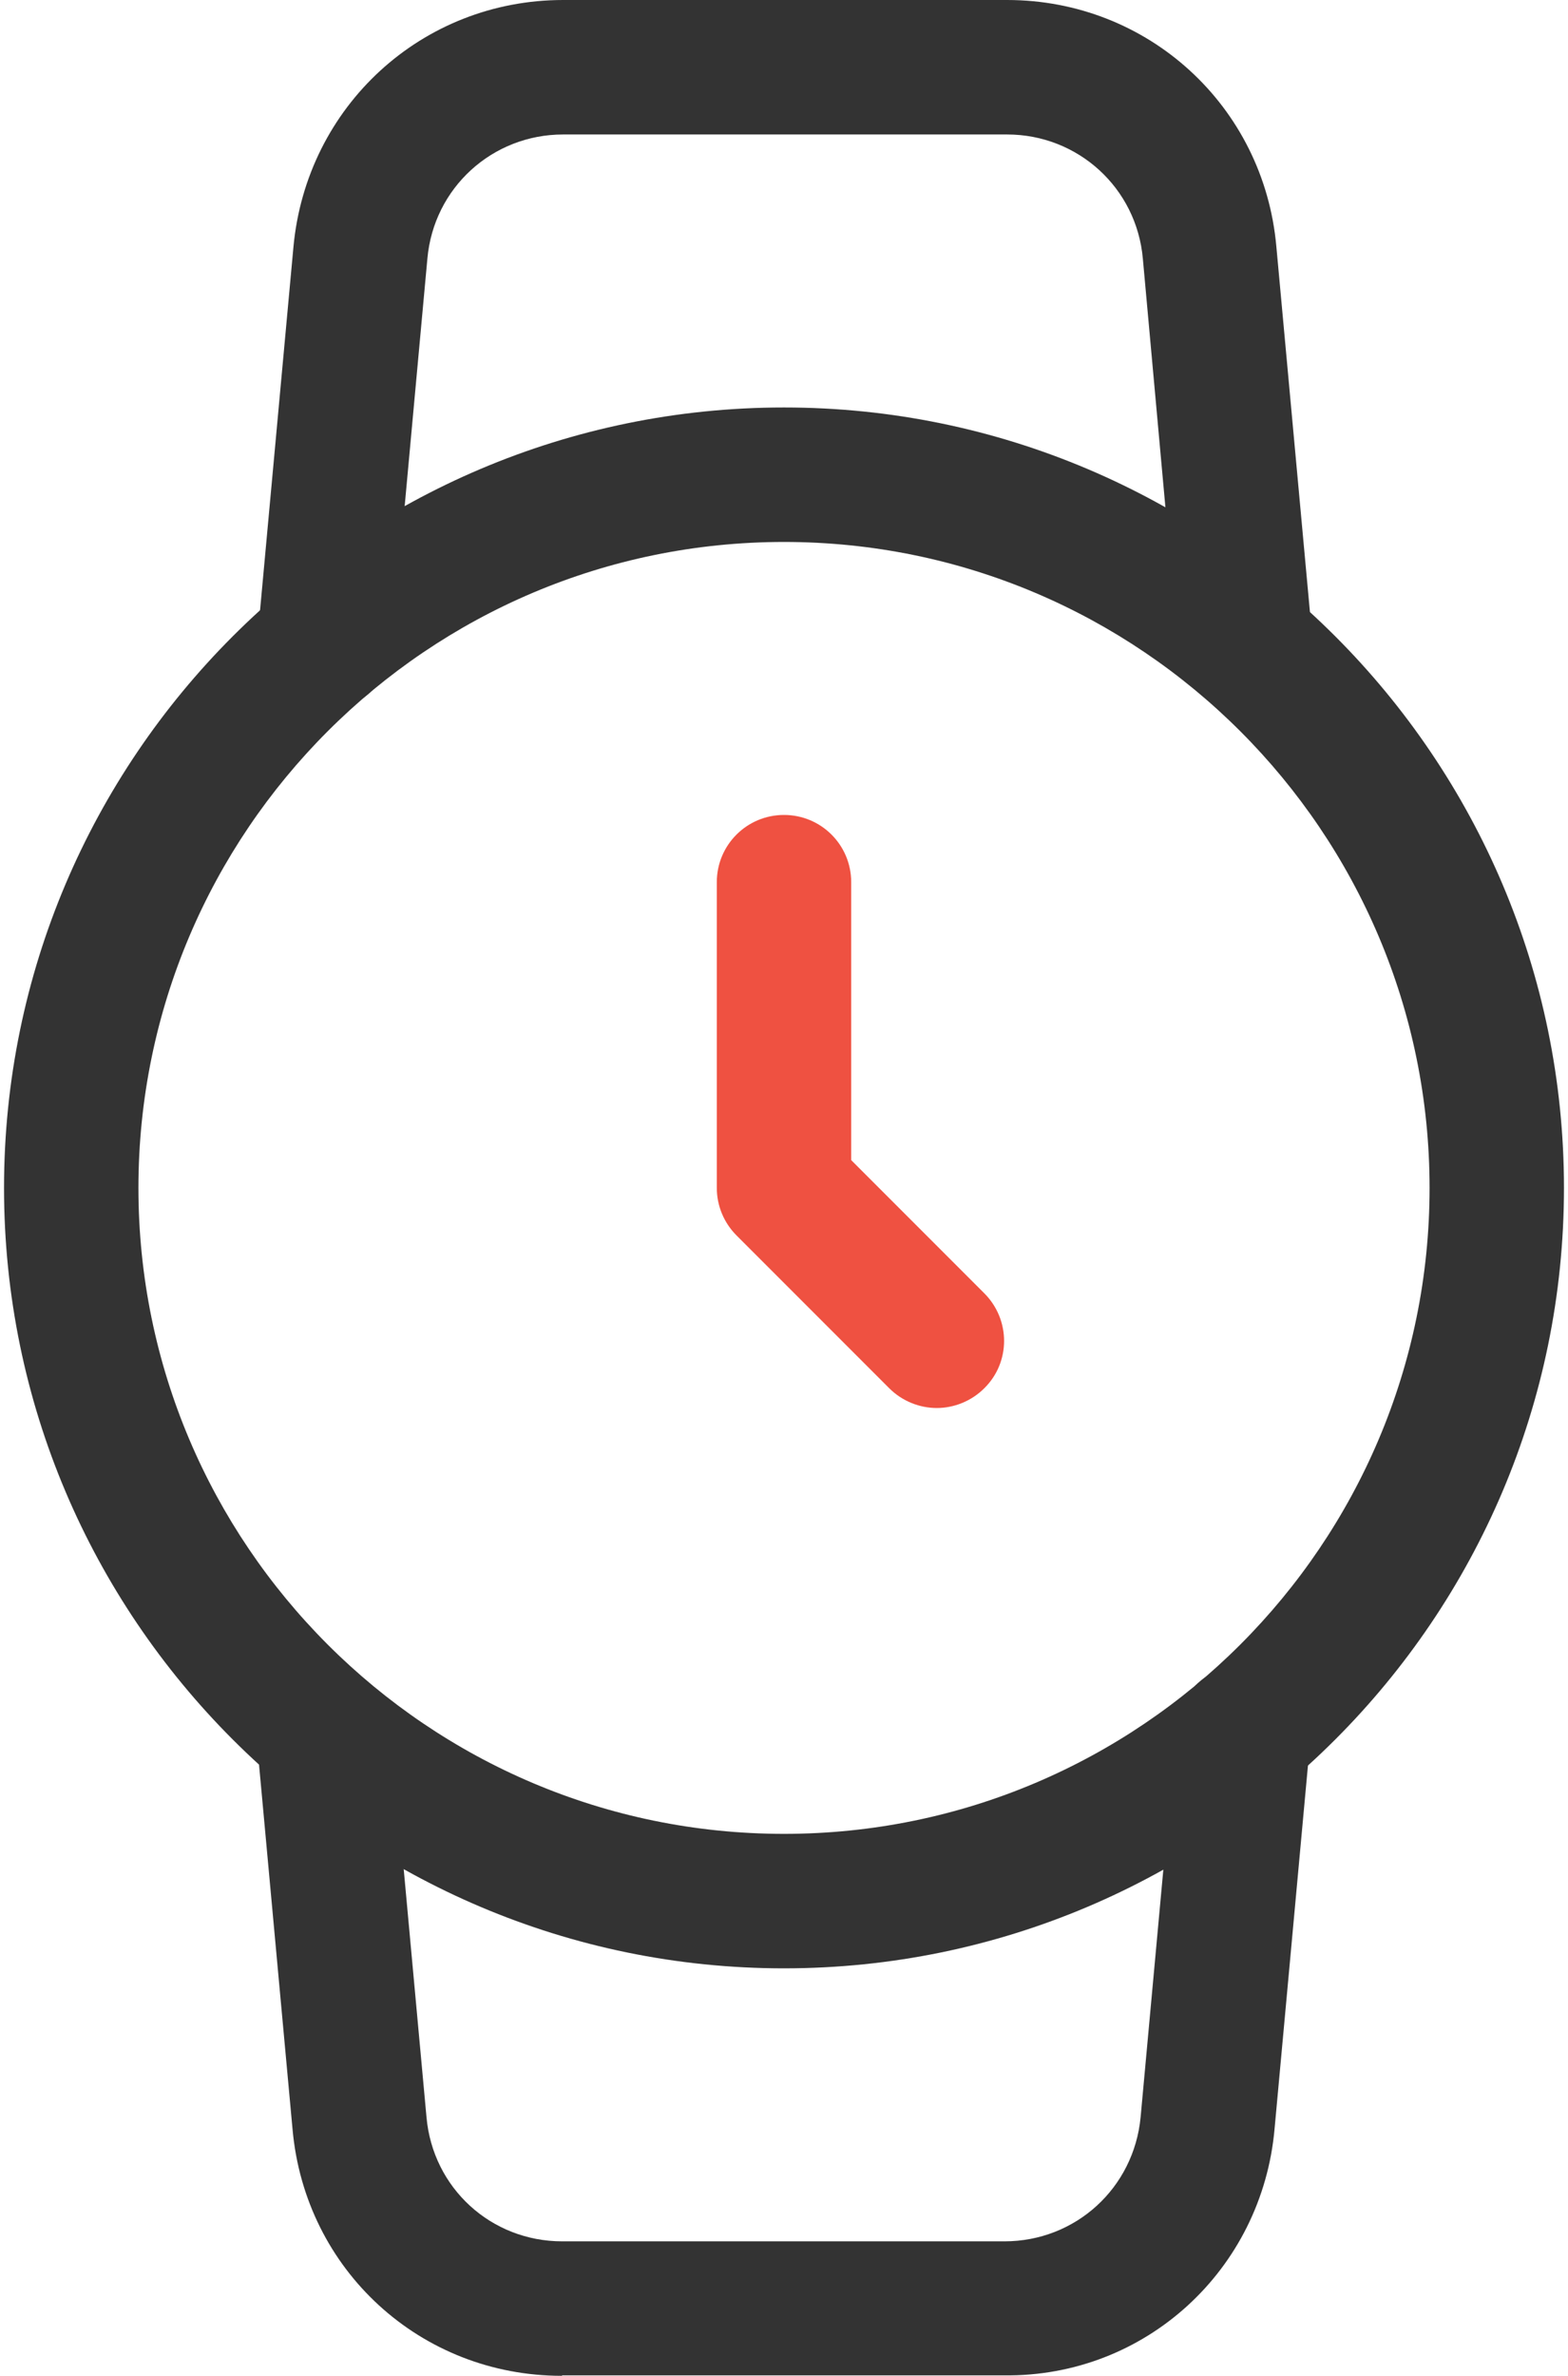 <?xml version="1.0" encoding="UTF-8"?>
<svg id="_레이어_2" data-name="레이어 2" xmlns="http://www.w3.org/2000/svg" viewBox="0 0 34.82 53" width="35" height="53">
  <defs>
    <style>
      .cls-1 {
        fill: #ef5141;
      }

      .cls-2 {
        fill: #333;
      }
    </style>
  </defs>
  <g id="Layer_1" data-name="Layer 1">
    <g>
      <path class="cls-2" d="m17.41,43.91C7.81,43.91,0,36.1,0,26.5S7.81,9.09,17.41,9.09s17.41,7.81,17.41,17.41-7.81,17.41-17.41,17.41Zm0-31.82c-7.95,0-14.41,6.46-14.41,14.41s6.46,14.41,14.41,14.41,14.41-6.46,14.41-14.41-6.46-14.41-14.41-14.41Z"/>
      <path class="cls-1" d="m20.82,31.41c-.38,0-.77-.15-1.06-.44l-3.41-3.41c-.28-.28-.44-.66-.44-1.06v-6.82c0-.83.67-1.5,1.5-1.5s1.5.67,1.5,1.5v6.2l2.97,2.97c.59.59.59,1.54,0,2.12-.29.29-.68.44-1.06.44Z"/>
      <path class="cls-2" d="m12.45,53c-3.15,0-5.73-2.36-6.01-5.5l-.8-8.7c-.08-.83.53-1.55,1.36-1.63.82-.07,1.55.53,1.63,1.36l.8,8.7c.14,1.58,1.44,2.77,3.03,2.77h9.87c1.59,0,2.89-1.19,3.04-2.77l.8-8.71c.08-.83.79-1.43,1.63-1.36.83.08,1.43.81,1.36,1.63l-.8,8.7c-.28,3.15-2.89,5.54-6.04,5.5h-9.86ZM7.16,15.84s-.09,0-.14,0c-.83-.08-1.43-.81-1.36-1.63l.8-8.7C6.75,2.37,9.33,0,12.48,0h9.91c3.14,0,5.73,2.36,6.01,5.5l.8,8.7c.08.83-.53,1.55-1.36,1.63-.83.06-1.56-.53-1.63-1.36l-.79-8.7c-.14-1.58-1.45-2.77-3.03-2.77h-9.91c-1.58,0-2.89,1.19-3.03,2.77l-.8,8.71c-.07.78-.73,1.36-1.49,1.36Z"/>
    </g>
  </g>
</svg>